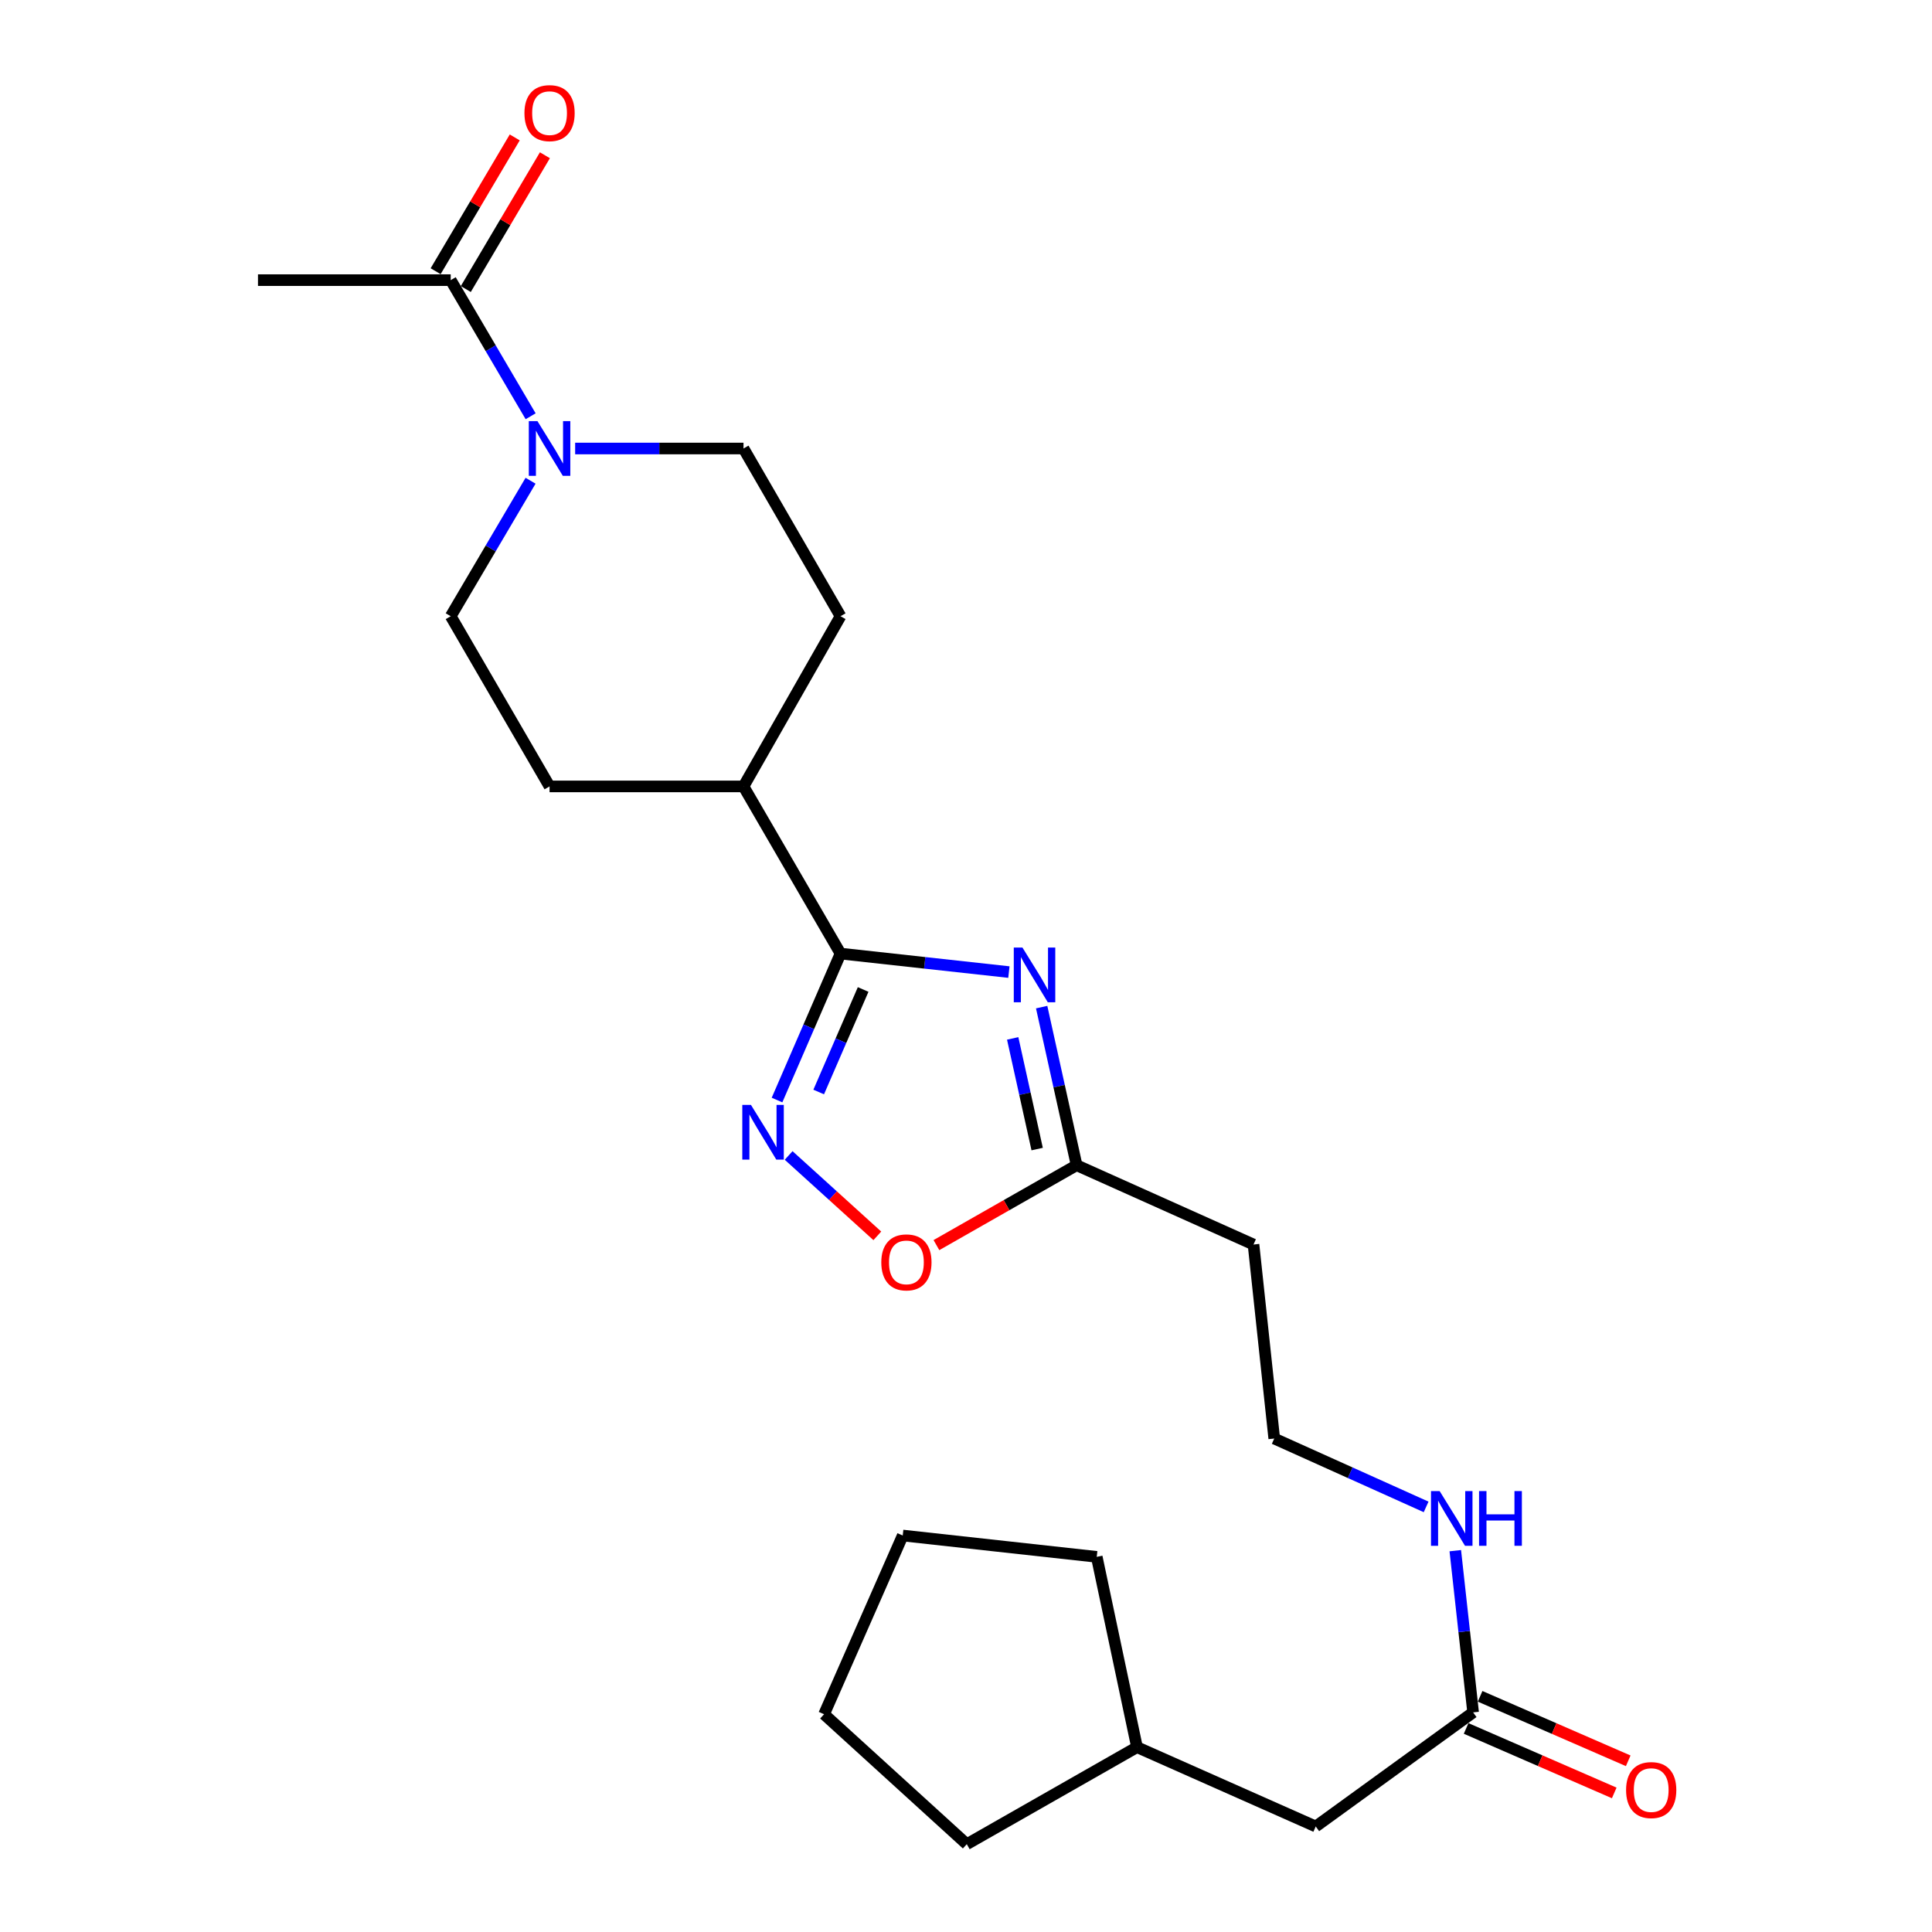 <?xml version='1.0' encoding='iso-8859-1'?>
<svg version='1.1' baseProfile='full'
              xmlns='http://www.w3.org/2000/svg'
                      xmlns:rdkit='http://www.rdkit.org/xml'
                      xmlns:xlink='http://www.w3.org/1999/xlink'
                  xml:space='preserve'
width='1000px' height='1000px' viewBox='0 0 1000 1000'>
<!-- END OF HEADER -->
<rect style='opacity:1.0;fill:#FFFFFF;stroke:none' width='1000' height='1000' x='0' y='0'> </rect>
<path class='bond-0' d='M 522.205,503.146 L 478.629,498.359' style='fill:none;fill-rule:evenodd;stroke:#0000FF;stroke-width:6px;stroke-linecap:butt;stroke-linejoin:miter;stroke-opacity:1' />
<path class='bond-0' d='M 478.629,498.359 L 435.052,493.571' style='fill:none;fill-rule:evenodd;stroke:#000000;stroke-width:6px;stroke-linecap:butt;stroke-linejoin:miter;stroke-opacity:1' />
<path class='bond-3' d='M 539.159,521.286 L 548.206,562.202' style='fill:none;fill-rule:evenodd;stroke:#0000FF;stroke-width:6px;stroke-linecap:butt;stroke-linejoin:miter;stroke-opacity:1' />
<path class='bond-3' d='M 548.206,562.202 L 557.253,603.117' style='fill:none;fill-rule:evenodd;stroke:#000000;stroke-width:6px;stroke-linecap:butt;stroke-linejoin:miter;stroke-opacity:1' />
<path class='bond-3' d='M 524.166,537.476 L 530.498,566.117' style='fill:none;fill-rule:evenodd;stroke:#0000FF;stroke-width:6px;stroke-linecap:butt;stroke-linejoin:miter;stroke-opacity:1' />
<path class='bond-3' d='M 530.498,566.117 L 536.831,594.758' style='fill:none;fill-rule:evenodd;stroke:#000000;stroke-width:6px;stroke-linecap:butt;stroke-linejoin:miter;stroke-opacity:1' />
<path class='bond-1' d='M 435.052,493.571 L 418.619,531.476' style='fill:none;fill-rule:evenodd;stroke:#000000;stroke-width:6px;stroke-linecap:butt;stroke-linejoin:miter;stroke-opacity:1' />
<path class='bond-1' d='M 418.619,531.476 L 402.185,569.38' style='fill:none;fill-rule:evenodd;stroke:#0000FF;stroke-width:6px;stroke-linecap:butt;stroke-linejoin:miter;stroke-opacity:1' />
<path class='bond-1' d='M 446.761,512.156 L 435.257,538.69' style='fill:none;fill-rule:evenodd;stroke:#000000;stroke-width:6px;stroke-linecap:butt;stroke-linejoin:miter;stroke-opacity:1' />
<path class='bond-1' d='M 435.257,538.69 L 423.754,565.223' style='fill:none;fill-rule:evenodd;stroke:#0000FF;stroke-width:6px;stroke-linecap:butt;stroke-linejoin:miter;stroke-opacity:1' />
<path class='bond-7' d='M 435.052,493.571 L 384.838,407.047' style='fill:none;fill-rule:evenodd;stroke:#000000;stroke-width:6px;stroke-linecap:butt;stroke-linejoin:miter;stroke-opacity:1' />
<path class='bond-24' d='M 408.197,598.065 L 431.148,618.869' style='fill:none;fill-rule:evenodd;stroke:#0000FF;stroke-width:6px;stroke-linecap:butt;stroke-linejoin:miter;stroke-opacity:1' />
<path class='bond-24' d='M 431.148,618.869 L 454.099,639.673' style='fill:none;fill-rule:evenodd;stroke:#FF0000;stroke-width:6px;stroke-linecap:butt;stroke-linejoin:miter;stroke-opacity:1' />
<path class='bond-2' d='M 274.62,248.823 L 253.955,283.887' style='fill:none;fill-rule:evenodd;stroke:#0000FF;stroke-width:6px;stroke-linecap:butt;stroke-linejoin:miter;stroke-opacity:1' />
<path class='bond-2' d='M 253.955,283.887 L 233.289,318.951' style='fill:none;fill-rule:evenodd;stroke:#000000;stroke-width:6px;stroke-linecap:butt;stroke-linejoin:miter;stroke-opacity:1' />
<path class='bond-5' d='M 274.655,215.457 L 253.972,180.226' style='fill:none;fill-rule:evenodd;stroke:#0000FF;stroke-width:6px;stroke-linecap:butt;stroke-linejoin:miter;stroke-opacity:1' />
<path class='bond-5' d='M 253.972,180.226 L 233.289,144.995' style='fill:none;fill-rule:evenodd;stroke:#000000;stroke-width:6px;stroke-linecap:butt;stroke-linejoin:miter;stroke-opacity:1' />
<path class='bond-25' d='M 297.7,232.144 L 341.269,232.144' style='fill:none;fill-rule:evenodd;stroke:#0000FF;stroke-width:6px;stroke-linecap:butt;stroke-linejoin:miter;stroke-opacity:1' />
<path class='bond-25' d='M 341.269,232.144 L 384.838,232.144' style='fill:none;fill-rule:evenodd;stroke:#000000;stroke-width:6px;stroke-linecap:butt;stroke-linejoin:miter;stroke-opacity:1' />
<path class='bond-4' d='M 557.253,603.117 L 520.972,623.793' style='fill:none;fill-rule:evenodd;stroke:#000000;stroke-width:6px;stroke-linecap:butt;stroke-linejoin:miter;stroke-opacity:1' />
<path class='bond-4' d='M 520.972,623.793 L 484.691,644.468' style='fill:none;fill-rule:evenodd;stroke:#FF0000;stroke-width:6px;stroke-linecap:butt;stroke-linejoin:miter;stroke-opacity:1' />
<path class='bond-8' d='M 557.253,603.117 L 648.815,644.163' style='fill:none;fill-rule:evenodd;stroke:#000000;stroke-width:6px;stroke-linecap:butt;stroke-linejoin:miter;stroke-opacity:1' />
<path class='bond-11' d='M 241.094,149.61 L 261.568,114.984' style='fill:none;fill-rule:evenodd;stroke:#000000;stroke-width:6px;stroke-linecap:butt;stroke-linejoin:miter;stroke-opacity:1' />
<path class='bond-11' d='M 261.568,114.984 L 282.042,80.358' style='fill:none;fill-rule:evenodd;stroke:#FF0000;stroke-width:6px;stroke-linecap:butt;stroke-linejoin:miter;stroke-opacity:1' />
<path class='bond-11' d='M 225.484,140.38 L 245.958,105.754' style='fill:none;fill-rule:evenodd;stroke:#000000;stroke-width:6px;stroke-linecap:butt;stroke-linejoin:miter;stroke-opacity:1' />
<path class='bond-11' d='M 245.958,105.754 L 266.432,71.128' style='fill:none;fill-rule:evenodd;stroke:#FF0000;stroke-width:6px;stroke-linecap:butt;stroke-linejoin:miter;stroke-opacity:1' />
<path class='bond-19' d='M 233.289,144.995 L 133.526,144.995' style='fill:none;fill-rule:evenodd;stroke:#000000;stroke-width:6px;stroke-linecap:butt;stroke-linejoin:miter;stroke-opacity:1' />
<path class='bond-6' d='M 762.481,886.327 L 757.87,844.476' style='fill:none;fill-rule:evenodd;stroke:#000000;stroke-width:6px;stroke-linecap:butt;stroke-linejoin:miter;stroke-opacity:1' />
<path class='bond-6' d='M 757.87,844.476 L 753.258,802.624' style='fill:none;fill-rule:evenodd;stroke:#0000FF;stroke-width:6px;stroke-linecap:butt;stroke-linejoin:miter;stroke-opacity:1' />
<path class='bond-12' d='M 758.862,894.641 L 797.194,911.329' style='fill:none;fill-rule:evenodd;stroke:#000000;stroke-width:6px;stroke-linecap:butt;stroke-linejoin:miter;stroke-opacity:1' />
<path class='bond-12' d='M 797.194,911.329 L 835.525,928.016' style='fill:none;fill-rule:evenodd;stroke:#FF0000;stroke-width:6px;stroke-linecap:butt;stroke-linejoin:miter;stroke-opacity:1' />
<path class='bond-12' d='M 766.101,878.013 L 804.433,894.701' style='fill:none;fill-rule:evenodd;stroke:#000000;stroke-width:6px;stroke-linecap:butt;stroke-linejoin:miter;stroke-opacity:1' />
<path class='bond-12' d='M 804.433,894.701 L 842.764,911.389' style='fill:none;fill-rule:evenodd;stroke:#FF0000;stroke-width:6px;stroke-linecap:butt;stroke-linejoin:miter;stroke-opacity:1' />
<path class='bond-16' d='M 762.481,886.327 L 681.025,945.387' style='fill:none;fill-rule:evenodd;stroke:#000000;stroke-width:6px;stroke-linecap:butt;stroke-linejoin:miter;stroke-opacity:1' />
<path class='bond-13' d='M 384.838,407.047 L 435.052,318.951' style='fill:none;fill-rule:evenodd;stroke:#000000;stroke-width:6px;stroke-linecap:butt;stroke-linejoin:miter;stroke-opacity:1' />
<path class='bond-14' d='M 384.838,407.047 L 284.45,407.047' style='fill:none;fill-rule:evenodd;stroke:#000000;stroke-width:6px;stroke-linecap:butt;stroke-linejoin:miter;stroke-opacity:1' />
<path class='bond-17' d='M 648.815,644.163 L 659.545,744.581' style='fill:none;fill-rule:evenodd;stroke:#000000;stroke-width:6px;stroke-linecap:butt;stroke-linejoin:miter;stroke-opacity:1' />
<path class='bond-9' d='M 384.838,232.144 L 435.052,318.951' style='fill:none;fill-rule:evenodd;stroke:#000000;stroke-width:6px;stroke-linecap:butt;stroke-linejoin:miter;stroke-opacity:1' />
<path class='bond-10' d='M 233.289,318.951 L 284.45,407.047' style='fill:none;fill-rule:evenodd;stroke:#000000;stroke-width:6px;stroke-linecap:butt;stroke-linejoin:miter;stroke-opacity:1' />
<path class='bond-15' d='M 738.16,779.971 L 698.852,762.276' style='fill:none;fill-rule:evenodd;stroke:#0000FF;stroke-width:6px;stroke-linecap:butt;stroke-linejoin:miter;stroke-opacity:1' />
<path class='bond-15' d='M 698.852,762.276 L 659.545,744.581' style='fill:none;fill-rule:evenodd;stroke:#000000;stroke-width:6px;stroke-linecap:butt;stroke-linejoin:miter;stroke-opacity:1' />
<path class='bond-18' d='M 681.025,945.387 L 588.505,904.331' style='fill:none;fill-rule:evenodd;stroke:#000000;stroke-width:6px;stroke-linecap:butt;stroke-linejoin:miter;stroke-opacity:1' />
<path class='bond-20' d='M 588.505,904.331 L 500.409,954.545' style='fill:none;fill-rule:evenodd;stroke:#000000;stroke-width:6px;stroke-linecap:butt;stroke-linejoin:miter;stroke-opacity:1' />
<path class='bond-21' d='M 588.505,904.331 L 567.67,805.828' style='fill:none;fill-rule:evenodd;stroke:#000000;stroke-width:6px;stroke-linecap:butt;stroke-linejoin:miter;stroke-opacity:1' />
<path class='bond-23' d='M 500.409,954.545 L 426.539,887.284' style='fill:none;fill-rule:evenodd;stroke:#000000;stroke-width:6px;stroke-linecap:butt;stroke-linejoin:miter;stroke-opacity:1' />
<path class='bond-22' d='M 567.67,805.828 L 467.252,794.785' style='fill:none;fill-rule:evenodd;stroke:#000000;stroke-width:6px;stroke-linecap:butt;stroke-linejoin:miter;stroke-opacity:1' />
<path class='bond-26' d='M 467.252,794.785 L 426.539,887.284' style='fill:none;fill-rule:evenodd;stroke:#000000;stroke-width:6px;stroke-linecap:butt;stroke-linejoin:miter;stroke-opacity:1' />
<path  class='atom-0' d='M 529.21 490.444
L 538.49 505.444
Q 539.41 506.924, 540.89 509.604
Q 542.37 512.284, 542.45 512.444
L 542.45 490.444
L 546.21 490.444
L 546.21 518.764
L 542.33 518.764
L 532.37 502.364
Q 531.21 500.444, 529.97 498.244
Q 528.77 496.044, 528.41 495.364
L 528.41 518.764
L 524.73 518.764
L 524.73 490.444
L 529.21 490.444
' fill='#0000FF'/>
<path  class='atom-2' d='M 388.694 571.9
L 397.974 586.9
Q 398.894 588.38, 400.374 591.06
Q 401.854 593.74, 401.934 593.9
L 401.934 571.9
L 405.694 571.9
L 405.694 600.22
L 401.814 600.22
L 391.854 583.82
Q 390.694 581.9, 389.454 579.7
Q 388.254 577.5, 387.894 576.82
L 387.894 600.22
L 384.214 600.22
L 384.214 571.9
L 388.694 571.9
' fill='#0000FF'/>
<path  class='atom-3' d='M 278.19 217.984
L 287.47 232.984
Q 288.39 234.464, 289.87 237.144
Q 291.35 239.824, 291.43 239.984
L 291.43 217.984
L 295.19 217.984
L 295.19 246.304
L 291.31 246.304
L 281.35 229.904
Q 280.19 227.984, 278.95 225.784
Q 277.75 223.584, 277.39 222.904
L 277.39 246.304
L 273.71 246.304
L 273.71 217.984
L 278.19 217.984
' fill='#0000FF'/>
<path  class='atom-5' d='M 456.156 653.401
Q 456.156 646.601, 459.516 642.801
Q 462.876 639.001, 469.156 639.001
Q 475.436 639.001, 478.796 642.801
Q 482.156 646.601, 482.156 653.401
Q 482.156 660.281, 478.756 664.201
Q 475.356 668.081, 469.156 668.081
Q 462.916 668.081, 459.516 664.201
Q 456.156 660.321, 456.156 653.401
M 469.156 664.881
Q 473.476 664.881, 475.796 662.001
Q 478.156 659.081, 478.156 653.401
Q 478.156 647.841, 475.796 645.041
Q 473.476 642.201, 469.156 642.201
Q 464.836 642.201, 462.476 645.001
Q 460.156 647.801, 460.156 653.401
Q 460.156 659.121, 462.476 662.001
Q 464.836 664.881, 469.156 664.881
' fill='#FF0000'/>
<path  class='atom-12' d='M 271.45 58.55
Q 271.45 51.75, 274.81 47.95
Q 278.17 44.15, 284.45 44.15
Q 290.73 44.15, 294.09 47.95
Q 297.45 51.75, 297.45 58.55
Q 297.45 65.43, 294.05 69.35
Q 290.65 73.23, 284.45 73.23
Q 278.21 73.23, 274.81 69.35
Q 271.45 65.47, 271.45 58.55
M 284.45 70.03
Q 288.77 70.03, 291.09 67.15
Q 293.45 64.23, 293.45 58.55
Q 293.45 52.99, 291.09 50.19
Q 288.77 47.35, 284.45 47.35
Q 280.13 47.35, 277.77 50.15
Q 275.45 52.95, 275.45 58.55
Q 275.45 64.27, 277.77 67.15
Q 280.13 70.03, 284.45 70.03
' fill='#FF0000'/>
<path  class='atom-13' d='M 841.658 926.536
Q 841.658 919.736, 845.018 915.936
Q 848.378 912.136, 854.658 912.136
Q 860.938 912.136, 864.298 915.936
Q 867.658 919.736, 867.658 926.536
Q 867.658 933.416, 864.258 937.336
Q 860.858 941.216, 854.658 941.216
Q 848.418 941.216, 845.018 937.336
Q 841.658 933.456, 841.658 926.536
M 854.658 938.016
Q 858.978 938.016, 861.298 935.136
Q 863.658 932.216, 863.658 926.536
Q 863.658 920.976, 861.298 918.176
Q 858.978 915.336, 854.658 915.336
Q 850.338 915.336, 847.978 918.136
Q 845.658 920.936, 845.658 926.536
Q 845.658 932.256, 847.978 935.136
Q 850.338 938.016, 854.658 938.016
' fill='#FF0000'/>
<path  class='atom-16' d='M 745.159 771.779
L 754.439 786.779
Q 755.359 788.259, 756.839 790.939
Q 758.319 793.619, 758.399 793.779
L 758.399 771.779
L 762.159 771.779
L 762.159 800.099
L 758.279 800.099
L 748.319 783.699
Q 747.159 781.779, 745.919 779.579
Q 744.719 777.379, 744.359 776.699
L 744.359 800.099
L 740.679 800.099
L 740.679 771.779
L 745.159 771.779
' fill='#0000FF'/>
<path  class='atom-16' d='M 765.559 771.779
L 769.399 771.779
L 769.399 783.819
L 783.879 783.819
L 783.879 771.779
L 787.719 771.779
L 787.719 800.099
L 783.879 800.099
L 783.879 787.019
L 769.399 787.019
L 769.399 800.099
L 765.559 800.099
L 765.559 771.779
' fill='#0000FF'/>
</svg>
